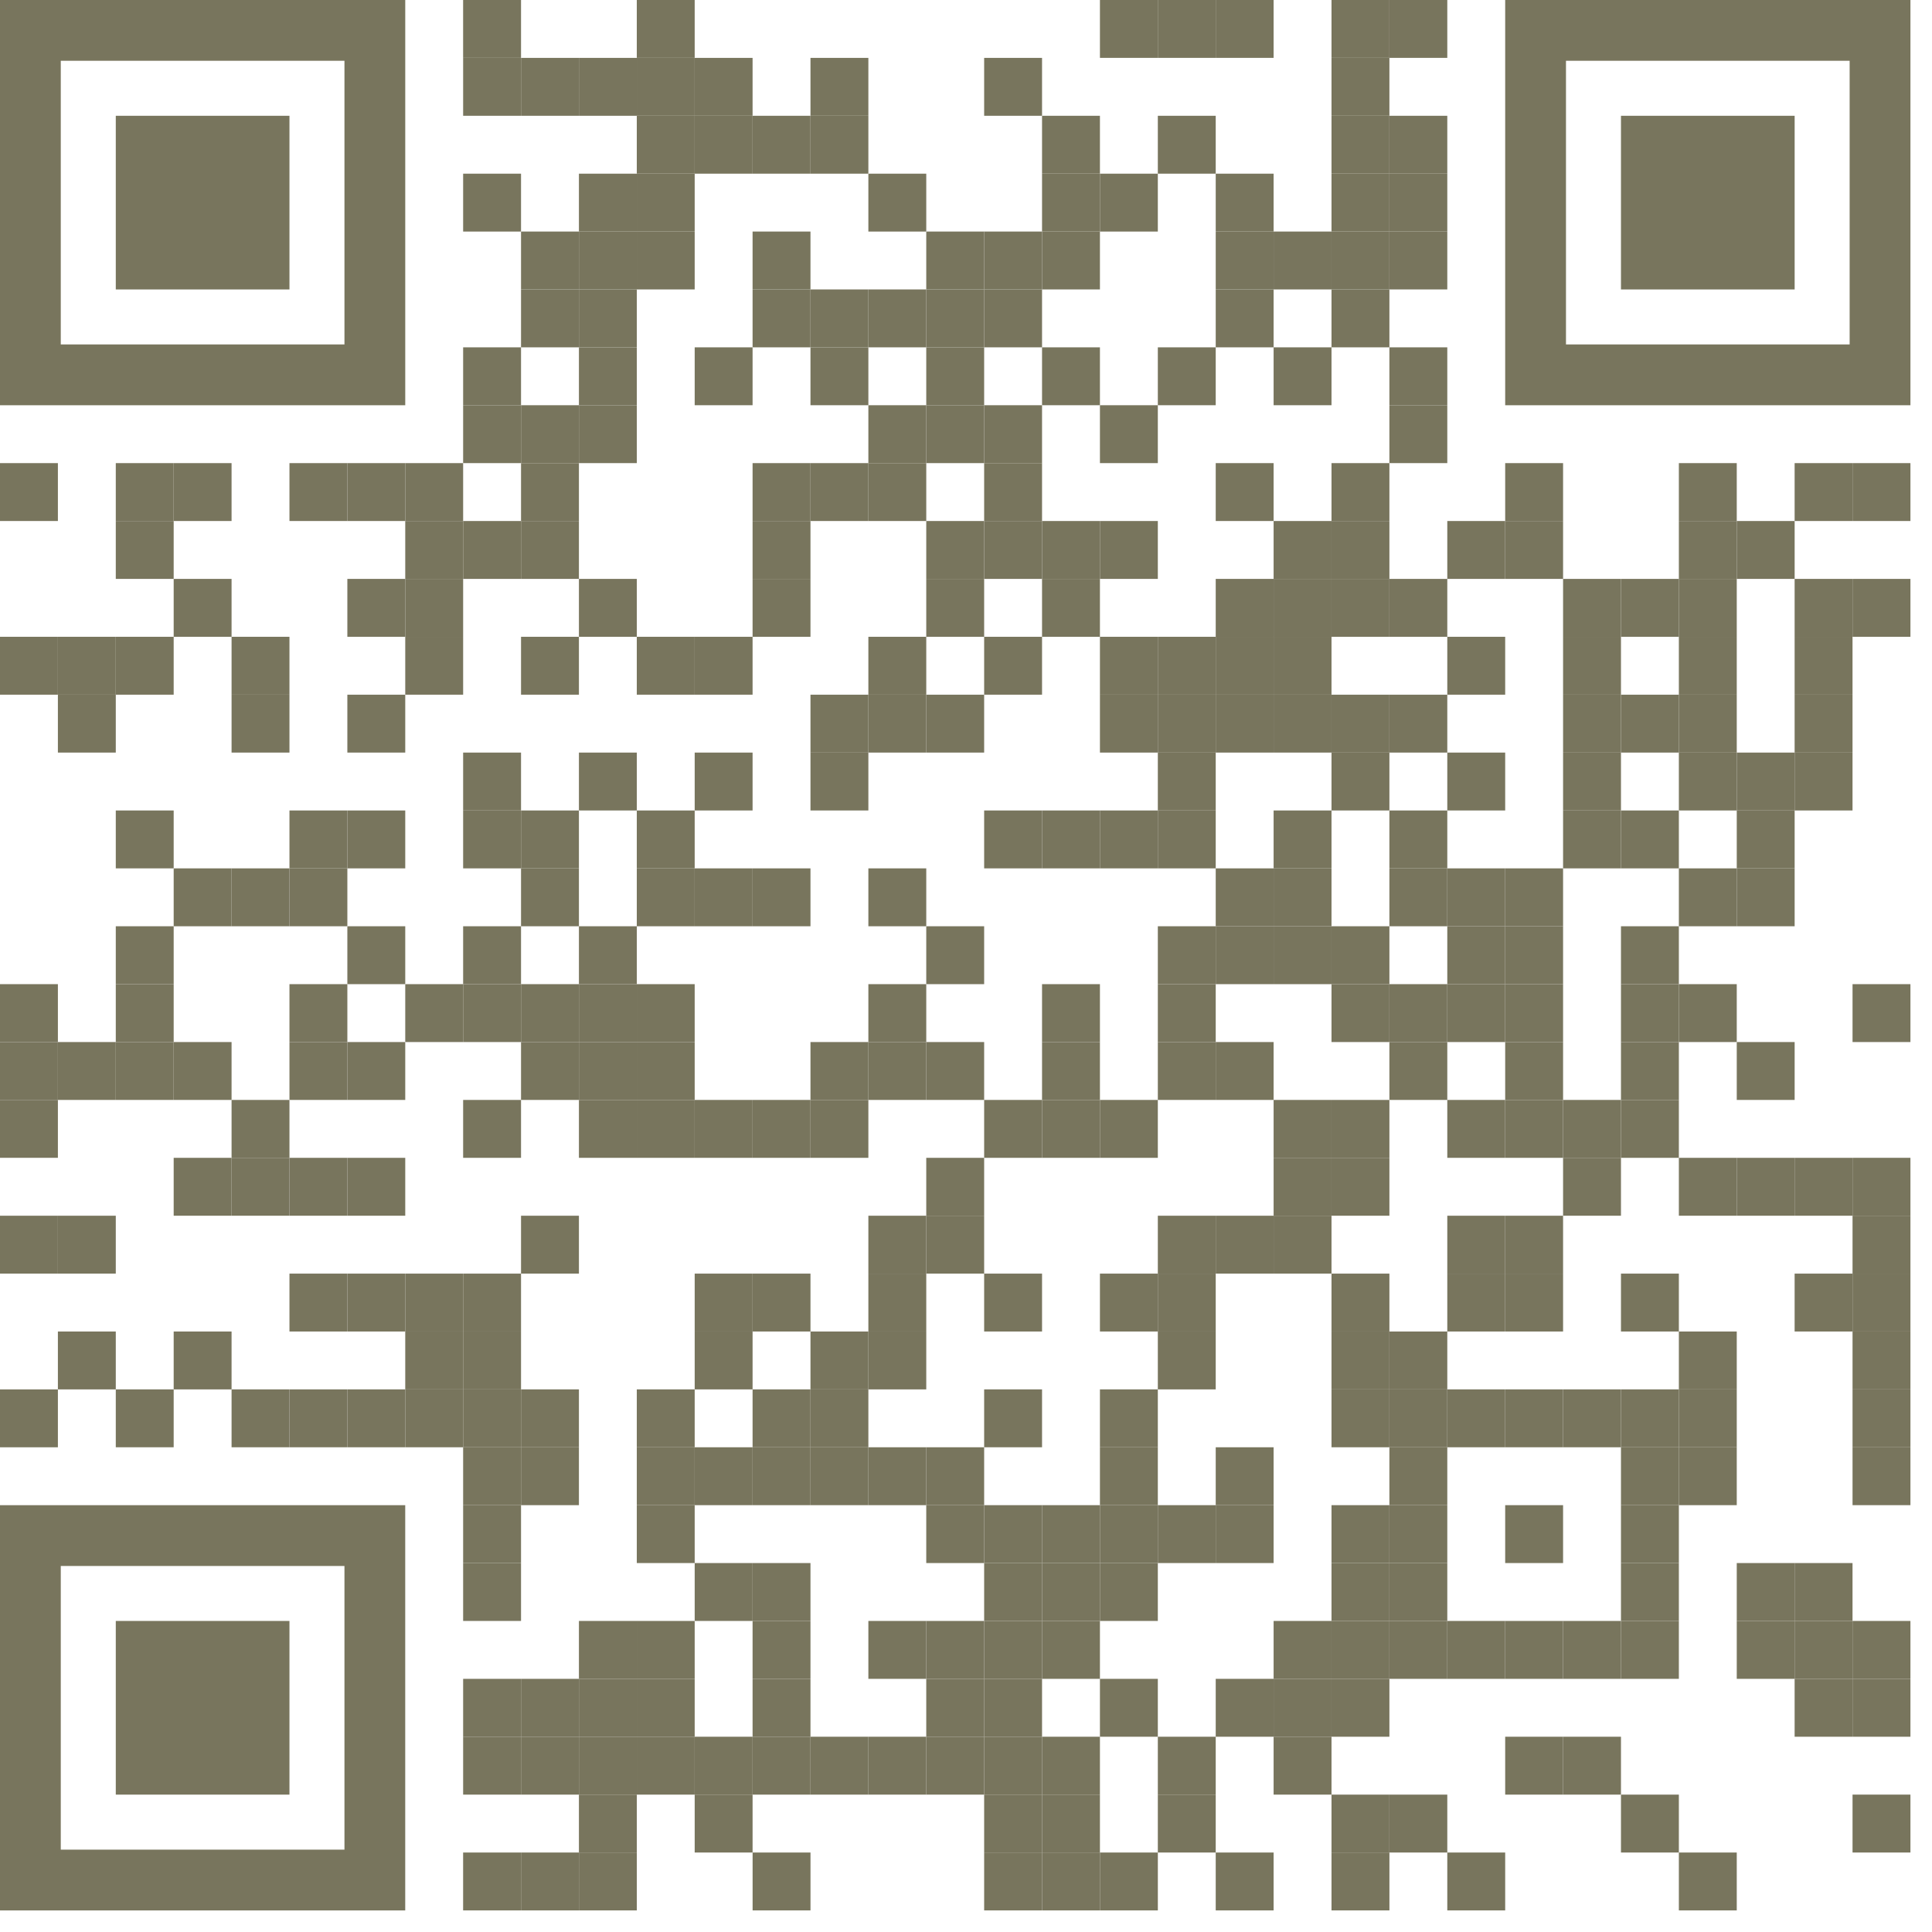 <?xml version="1.0" encoding="UTF-8"?>
<svg width="86px" height="86px" viewBox="0 0 86 86" version="1.1" xmlns="http://www.w3.org/2000/svg" xmlns:xlink="http://www.w3.org/1999/xlink">
    <title>Group 439</title>
    <defs>
        <filter id="filter-1">
            <feColorMatrix in="SourceGraphic" type="matrix" values="0 0 0 0 0 0 0 0 0 0 0 0 0 0 0 0 0 0 1 0"></feColorMatrix>
        </filter>
    </defs>
    <g id="Page-1" stroke="none" stroke-width="1" fill="none" fill-rule="evenodd">
        <g filter="url(#filter-1)" id="Group-439">
            <g>
                <polygon id="Fill-1" fill="#78755D" points="20.615 2.576 23.193 2.576 23.193 -0.001 20.615 -0.001"></polygon>
                <polygon id="Fill-2" fill="#78755D" points="28.346 2.576 30.923 2.576 30.923 -0.001 28.346 -0.001"></polygon>
                <polygon id="Fill-3" fill="#78755D" points="48.962 2.576 51.54 2.576 51.54 -0.001 48.962 -0.001"></polygon>
                <polygon id="Fill-4" fill="#78755D" points="51.539 2.576 54.116 2.576 54.116 -0.001 51.539 -0.001"></polygon>
                <polygon id="Fill-5" fill="#78755D" points="54.116 2.576 56.693 2.576 56.693 -0.001 54.116 -0.001"></polygon>
                <polygon id="Fill-6" fill="#78755D" points="59.27 2.576 61.848 2.576 61.848 -0.001 59.27 -0.001"></polygon>
                <polygon id="Fill-7" fill="#78755D" points="61.847 2.576 64.424 2.576 64.424 -0.001 61.847 -0.001"></polygon>
                <polygon id="Fill-8" fill="#78755D" points="20.616 5.154 23.193 5.154 23.193 2.577 20.616 2.577"></polygon>
                <polygon id="Fill-9" fill="#78755D" points="23.193 5.154 25.77 5.154 25.77 2.577 23.193 2.577"></polygon>
                <polygon id="Fill-10" fill="#78755D" points="25.77 5.154 28.347 5.154 28.347 2.577 25.77 2.577"></polygon>
                <polygon id="Fill-11" fill="#78755D" points="28.346 5.154 30.923 5.154 30.923 2.577 28.346 2.577"></polygon>
                <polygon id="Fill-12" fill="#78755D" points="30.923 5.154 33.5 5.154 33.5 2.577 30.923 2.577"></polygon>
                <polygon id="Fill-13" fill="#78755D" points="36.077 5.154 38.654 5.154 38.654 2.577 36.077 2.577"></polygon>
                <polygon id="Fill-14" fill="#78755D" points="43.808 5.154 46.385 5.154 46.385 2.577 43.808 2.577"></polygon>
                <polygon id="Fill-15" fill="#78755D" points="59.27 5.154 61.847 5.154 61.847 2.577 59.27 2.577"></polygon>
                <polygon id="Fill-16" fill="#78755D" points="28.346 7.731 30.923 7.731 30.923 5.154 28.346 5.154"></polygon>
                <polygon id="Fill-17" fill="#78755D" points="30.923 7.731 33.5 7.731 33.5 5.154 30.923 5.154"></polygon>
                <polygon id="Fill-18" fill="#78755D" points="33.5 7.731 36.077 7.731 36.077 5.154 33.5 5.154"></polygon>
                <polygon id="Fill-19" fill="#78755D" points="36.077 7.731 38.654 7.731 38.654 5.154 36.077 5.154"></polygon>
                <polygon id="Fill-20" fill="#78755D" points="46.385 7.731 48.962 7.731 48.962 5.154 46.385 5.154"></polygon>
                <polygon id="Fill-21" fill="#78755D" points="51.539 7.731 54.116 7.731 54.116 5.154 51.539 5.154"></polygon>
                <polygon id="Fill-22" fill="#78755D" points="59.27 7.731 61.847 7.731 61.847 5.154 59.27 5.154"></polygon>
                <polygon id="Fill-23" fill="#78755D" points="61.847 7.731 64.424 7.731 64.424 5.154 61.847 5.154"></polygon>
                <polygon id="Fill-24" fill="#78755D" points="20.616 10.308 23.193 10.308 23.193 7.731 20.616 7.731"></polygon>
                <polygon id="Fill-25" fill="#78755D" points="25.77 10.308 28.347 10.308 28.347 7.731 25.77 7.731"></polygon>
                <polygon id="Fill-26" fill="#78755D" points="28.346 10.308 30.923 10.308 30.923 7.731 28.346 7.731"></polygon>
                <polygon id="Fill-27" fill="#78755D" points="38.654 10.308 41.231 10.308 41.231 7.731 38.654 7.731"></polygon>
                <polygon id="Fill-28" fill="#78755D" points="46.385 10.308 48.962 10.308 48.962 7.731 46.385 7.731"></polygon>
                <polygon id="Fill-29" fill="#78755D" points="48.962 10.308 51.539 10.308 51.539 7.731 48.962 7.731"></polygon>
                <polygon id="Fill-30" fill="#78755D" points="54.116 10.308 56.693 10.308 56.693 7.731 54.116 7.731"></polygon>
                <polygon id="Fill-31" fill="#78755D" points="59.27 10.308 61.847 10.308 61.847 7.731 59.27 7.731"></polygon>
                <polygon id="Fill-32" fill="#78755D" points="61.847 10.308 64.424 10.308 64.424 7.731 61.847 7.731"></polygon>
                <polygon id="Fill-33" fill="#78755D" points="23.193 12.884 25.77 12.884 25.77 10.307 23.193 10.307"></polygon>
                <polygon id="Fill-34" fill="#78755D" points="25.77 12.884 28.347 12.884 28.347 10.307 25.77 10.307"></polygon>
                <polygon id="Fill-35" fill="#78755D" points="28.346 12.884 30.923 12.884 30.923 10.307 28.346 10.307"></polygon>
                <polygon id="Fill-36" fill="#78755D" points="33.5 12.884 36.077 12.884 36.077 10.307 33.5 10.307"></polygon>
                <polygon id="Fill-37" fill="#78755D" points="41.231 12.884 43.808 12.884 43.808 10.307 41.231 10.307"></polygon>
                <polygon id="Fill-38" fill="#78755D" points="43.808 12.884 46.385 12.884 46.385 10.307 43.808 10.307"></polygon>
                <polygon id="Fill-39" fill="#78755D" points="46.385 12.884 48.962 12.884 48.962 10.307 46.385 10.307"></polygon>
                <polygon id="Fill-40" fill="#78755D" points="54.116 12.884 56.693 12.884 56.693 10.307 54.116 10.307"></polygon>
                <polygon id="Fill-41" fill="#78755D" points="56.693 12.884 59.27 12.884 59.27 10.307 56.693 10.307"></polygon>
                <polygon id="Fill-42" fill="#78755D" points="59.27 12.884 61.847 12.884 61.847 10.307 59.27 10.307"></polygon>
                <polygon id="Fill-43" fill="#78755D" points="61.847 12.884 64.424 12.884 64.424 10.307 61.847 10.307"></polygon>
                <polygon id="Fill-44" fill="#78755D" points="23.193 15.461 25.77 15.461 25.77 12.884 23.193 12.884"></polygon>
                <polygon id="Fill-45" fill="#78755D" points="25.77 15.461 28.347 15.461 28.347 12.884 25.77 12.884"></polygon>
                <polygon id="Fill-46" fill="#78755D" points="33.5 15.461 36.077 15.461 36.077 12.884 33.5 12.884"></polygon>
                <polygon id="Fill-47" fill="#78755D" points="36.077 15.461 38.654 15.461 38.654 12.884 36.077 12.884"></polygon>
                <polygon id="Fill-48" fill="#78755D" points="38.654 15.461 41.231 15.461 41.231 12.884 38.654 12.884"></polygon>
                <polygon id="Fill-49" fill="#78755D" points="41.231 15.461 43.808 15.461 43.808 12.884 41.231 12.884"></polygon>
                <polygon id="Fill-50" fill="#78755D" points="43.808 15.461 46.385 15.461 46.385 12.884 43.808 12.884"></polygon>
                <polygon id="Fill-51" fill="#78755D" points="54.116 15.461 56.693 15.461 56.693 12.884 54.116 12.884"></polygon>
                <polygon id="Fill-52" fill="#78755D" points="59.27 15.461 61.847 15.461 61.847 12.884 59.27 12.884"></polygon>
                <polygon id="Fill-53" fill="#78755D" points="20.616 18.038 23.193 18.038 23.193 15.461 20.616 15.461"></polygon>
                <polygon id="Fill-54" fill="#78755D" points="25.77 18.038 28.347 18.038 28.347 15.461 25.77 15.461"></polygon>
                <polygon id="Fill-55" fill="#78755D" points="30.923 18.038 33.5 18.038 33.5 15.461 30.923 15.461"></polygon>
                <polygon id="Fill-56" fill="#78755D" points="36.077 18.038 38.654 18.038 38.654 15.461 36.077 15.461"></polygon>
                <polygon id="Fill-57" fill="#78755D" points="41.231 18.038 43.808 18.038 43.808 15.461 41.231 15.461"></polygon>
                <polygon id="Fill-58" fill="#78755D" points="46.385 18.038 48.962 18.038 48.962 15.461 46.385 15.461"></polygon>
                <polygon id="Fill-59" fill="#78755D" points="51.539 18.038 54.116 18.038 54.116 15.461 51.539 15.461"></polygon>
                <polygon id="Fill-60" fill="#78755D" points="56.693 18.038 59.27 18.038 59.27 15.461 56.693 15.461"></polygon>
                <polygon id="Fill-61" fill="#78755D" points="61.847 18.038 64.424 18.038 64.424 15.461 61.847 15.461"></polygon>
                <polygon id="Fill-62" fill="#78755D" points="20.616 20.615 23.193 20.615 23.193 18.038 20.616 18.038"></polygon>
                <polygon id="Fill-63" fill="#78755D" points="23.193 20.615 25.77 20.615 25.77 18.038 23.193 18.038"></polygon>
                <polygon id="Fill-64" fill="#78755D" points="25.77 20.615 28.347 20.615 28.347 18.038 25.77 18.038"></polygon>
                <polygon id="Fill-65" fill="#78755D" points="38.654 20.615 41.231 20.615 41.231 18.038 38.654 18.038"></polygon>
                <polygon id="Fill-66" fill="#78755D" points="41.231 20.615 43.808 20.615 43.808 18.038 41.231 18.038"></polygon>
                <polygon id="Fill-67" fill="#78755D" points="43.808 20.615 46.385 20.615 46.385 18.038 43.808 18.038"></polygon>
                <polygon id="Fill-68" fill="#78755D" points="48.962 20.615 51.539 20.615 51.539 18.038 48.962 18.038"></polygon>
                <polygon id="Fill-69" fill="#78755D" points="61.847 20.615 64.424 20.615 64.424 18.038 61.847 18.038"></polygon>
                <polygon id="Fill-70" fill="#78755D" points="0 23.192 2.577 23.192 2.577 20.615 0 20.615"></polygon>
                <polygon id="Fill-71" fill="#78755D" points="5.154 23.192 7.731 23.192 7.731 20.615 5.154 20.615"></polygon>
                <polygon id="Fill-72" fill="#78755D" points="7.731 23.192 10.308 23.192 10.308 20.615 7.731 20.615"></polygon>
                <polygon id="Fill-73" fill="#78755D" points="12.885 23.192 15.462 23.192 15.462 20.615 12.885 20.615"></polygon>
                <polygon id="Fill-74" fill="#78755D" points="15.462 23.192 18.039 23.192 18.039 20.615 15.462 20.615"></polygon>
                <polygon id="Fill-75" fill="#78755D" points="18.039 23.192 20.616 23.192 20.616 20.615 18.039 20.615"></polygon>
                <polygon id="Fill-76" fill="#78755D" points="23.193 23.192 25.77 23.192 25.77 20.615 23.193 20.615"></polygon>
                <polygon id="Fill-77" fill="#78755D" points="33.5 23.192 36.077 23.192 36.077 20.615 33.5 20.615"></polygon>
                <polygon id="Fill-78" fill="#78755D" points="36.077 23.192 38.654 23.192 38.654 20.615 36.077 20.615"></polygon>
                <polygon id="Fill-79" fill="#78755D" points="38.654 23.192 41.231 23.192 41.231 20.615 38.654 20.615"></polygon>
                <polygon id="Fill-80" fill="#78755D" points="43.808 23.192 46.385 23.192 46.385 20.615 43.808 20.615"></polygon>
                <polygon id="Fill-81" fill="#78755D" points="54.116 23.192 56.693 23.192 56.693 20.615 54.116 20.615"></polygon>
                <polygon id="Fill-82" fill="#78755D" points="59.27 23.192 61.847 23.192 61.847 20.615 59.27 20.615"></polygon>
                <polygon id="Fill-83" fill="#78755D" points="67.001 23.192 69.578 23.192 69.578 20.615 67.001 20.615"></polygon>
                <polygon id="Fill-84" fill="#78755D" points="74.732 23.192 77.309 23.192 77.309 20.615 74.732 20.615"></polygon>
                <polygon id="Fill-85" fill="#78755D" points="79.885 23.192 82.462 23.192 82.462 20.615 79.885 20.615"></polygon>
                <polygon id="Fill-86" fill="#78755D" points="82.463 23.192 85.04 23.192 85.04 20.615 82.463 20.615"></polygon>
                <polygon id="Fill-87" fill="#78755D" points="5.154 25.769 7.731 25.769 7.731 23.192 5.154 23.192"></polygon>
                <polygon id="Fill-88" fill="#78755D" points="18.039 25.769 20.616 25.769 20.616 23.192 18.039 23.192"></polygon>
                <polygon id="Fill-89" fill="#78755D" points="20.616 25.769 23.193 25.769 23.193 23.192 20.616 23.192"></polygon>
                <polygon id="Fill-90" fill="#78755D" points="23.193 25.769 25.77 25.769 25.77 23.192 23.193 23.192"></polygon>
                <polygon id="Fill-91" fill="#78755D" points="33.5 25.769 36.077 25.769 36.077 23.192 33.5 23.192"></polygon>
                <polygon id="Fill-92" fill="#78755D" points="41.231 25.769 43.808 25.769 43.808 23.192 41.231 23.192"></polygon>
                <polygon id="Fill-93" fill="#78755D" points="43.808 25.769 46.385 25.769 46.385 23.192 43.808 23.192"></polygon>
                <polygon id="Fill-94" fill="#78755D" points="46.385 25.769 48.962 25.769 48.962 23.192 46.385 23.192"></polygon>
                <polygon id="Fill-95" fill="#78755D" points="48.962 25.769 51.539 25.769 51.539 23.192 48.962 23.192"></polygon>
                <polygon id="Fill-96" fill="#78755D" points="56.693 25.769 59.27 25.769 59.27 23.192 56.693 23.192"></polygon>
                <polygon id="Fill-97" fill="#78755D" points="59.27 25.769 61.847 25.769 61.847 23.192 59.27 23.192"></polygon>
                <polygon id="Fill-98" fill="#78755D" points="64.424 25.769 67.001 25.769 67.001 23.192 64.424 23.192"></polygon>
                <polygon id="Fill-99" fill="#78755D" points="67.001 25.769 69.578 25.769 69.578 23.192 67.001 23.192"></polygon>
                <polygon id="Fill-100" fill="#78755D" points="74.732 25.769 77.309 25.769 77.309 23.192 74.732 23.192"></polygon>
                <polygon id="Fill-101" fill="#78755D" points="77.309 25.769 79.886 25.769 79.886 23.192 77.309 23.192"></polygon>
                <polygon id="Fill-102" fill="#78755D" points="7.731 28.346 10.308 28.346 10.308 25.769 7.731 25.769"></polygon>
                <polygon id="Fill-103" fill="#78755D" points="15.462 28.346 18.039 28.346 18.039 25.769 15.462 25.769"></polygon>
                <polygon id="Fill-104" fill="#78755D" points="18.039 28.346 20.616 28.346 20.616 25.769 18.039 25.769"></polygon>
                <polygon id="Fill-105" fill="#78755D" points="25.77 28.346 28.347 28.346 28.347 25.769 25.77 25.769"></polygon>
                <polygon id="Fill-106" fill="#78755D" points="33.5 28.346 36.077 28.346 36.077 25.769 33.5 25.769"></polygon>
                <polygon id="Fill-107" fill="#78755D" points="41.231 28.346 43.808 28.346 43.808 25.769 41.231 25.769"></polygon>
                <polygon id="Fill-108" fill="#78755D" points="46.385 28.346 48.962 28.346 48.962 25.769 46.385 25.769"></polygon>
                <polygon id="Fill-109" fill="#78755D" points="54.116 28.346 56.693 28.346 56.693 25.769 54.116 25.769"></polygon>
                <polygon id="Fill-110" fill="#78755D" points="56.693 28.346 59.27 28.346 59.27 25.769 56.693 25.769"></polygon>
                <polygon id="Fill-111" fill="#78755D" points="59.27 28.346 61.847 28.346 61.847 25.769 59.27 25.769"></polygon>
                <polygon id="Fill-112" fill="#78755D" points="61.847 28.346 64.424 28.346 64.424 25.769 61.847 25.769"></polygon>
                <polygon id="Fill-113" fill="#78755D" points="69.578 28.346 72.155 28.346 72.155 25.769 69.578 25.769"></polygon>
                <polygon id="Fill-114" fill="#78755D" points="72.155 28.346 74.732 28.346 74.732 25.769 72.155 25.769"></polygon>
                <polygon id="Fill-115" fill="#78755D" points="74.732 28.346 77.309 28.346 77.309 25.769 74.732 25.769"></polygon>
                <polygon id="Fill-116" fill="#78755D" points="79.885 28.346 82.462 28.346 82.462 25.769 79.885 25.769"></polygon>
                <polygon id="Fill-117" fill="#78755D" points="82.463 28.346 85.04 28.346 85.04 25.769 82.463 25.769"></polygon>
                <polygon id="Fill-118" fill="#78755D" points="0 30.923 2.577 30.923 2.577 28.346 0 28.346"></polygon>
                <polygon id="Fill-119" fill="#78755D" points="2.577 30.923 5.154 30.923 5.154 28.346 2.577 28.346"></polygon>
                <polygon id="Fill-120" fill="#78755D" points="5.154 30.923 7.731 30.923 7.731 28.346 5.154 28.346"></polygon>
                <polygon id="Fill-121" fill="#78755D" points="10.308 30.923 12.885 30.923 12.885 28.346 10.308 28.346"></polygon>
                <polygon id="Fill-122" fill="#78755D" points="18.039 30.923 20.616 30.923 20.616 28.346 18.039 28.346"></polygon>
                <polygon id="Fill-123" fill="#78755D" points="23.193 30.923 25.77 30.923 25.77 28.346 23.193 28.346"></polygon>
                <polygon id="Fill-124" fill="#78755D" points="28.346 30.923 30.923 30.923 30.923 28.346 28.346 28.346"></polygon>
                <polygon id="Fill-125" fill="#78755D" points="30.923 30.923 33.5 30.923 33.5 28.346 30.923 28.346"></polygon>
                <polygon id="Fill-126" fill="#78755D" points="38.654 30.923 41.231 30.923 41.231 28.346 38.654 28.346"></polygon>
                <polygon id="Fill-127" fill="#78755D" points="43.808 30.923 46.385 30.923 46.385 28.346 43.808 28.346"></polygon>
                <polygon id="Fill-128" fill="#78755D" points="48.962 30.923 51.539 30.923 51.539 28.346 48.962 28.346"></polygon>
                <polygon id="Fill-129" fill="#78755D" points="51.539 30.923 54.116 30.923 54.116 28.346 51.539 28.346"></polygon>
                <polygon id="Fill-130" fill="#78755D" points="54.116 30.923 56.693 30.923 56.693 28.346 54.116 28.346"></polygon>
                <polygon id="Fill-131" fill="#78755D" points="56.693 30.923 59.27 30.923 59.27 28.346 56.693 28.346"></polygon>
                <polygon id="Fill-132" fill="#78755D" points="64.424 30.923 67.001 30.923 67.001 28.346 64.424 28.346"></polygon>
                <polygon id="Fill-133" fill="#78755D" points="69.578 30.923 72.155 30.923 72.155 28.346 69.578 28.346"></polygon>
                <polygon id="Fill-134" fill="#78755D" points="74.732 30.923 77.309 30.923 77.309 28.346 74.732 28.346"></polygon>
                <polygon id="Fill-135" fill="#78755D" points="79.885 30.923 82.462 30.923 82.462 28.346 79.885 28.346"></polygon>
                <polygon id="Fill-136" fill="#78755D" points="2.577 33.5 5.154 33.5 5.154 30.923 2.577 30.923"></polygon>
                <polygon id="Fill-137" fill="#78755D" points="10.308 33.5 12.885 33.5 12.885 30.923 10.308 30.923"></polygon>
                <polygon id="Fill-138" fill="#78755D" points="15.462 33.5 18.039 33.5 18.039 30.923 15.462 30.923"></polygon>
                <polygon id="Fill-139" fill="#78755D" points="36.077 33.5 38.654 33.5 38.654 30.923 36.077 30.923"></polygon>
                <polygon id="Fill-140" fill="#78755D" points="38.654 33.5 41.231 33.5 41.231 30.923 38.654 30.923"></polygon>
                <polygon id="Fill-141" fill="#78755D" points="41.231 33.5 43.808 33.5 43.808 30.923 41.231 30.923"></polygon>
                <polygon id="Fill-142" fill="#78755D" points="48.962 33.5 51.539 33.5 51.539 30.923 48.962 30.923"></polygon>
                <polygon id="Fill-143" fill="#78755D" points="51.539 33.5 54.116 33.5 54.116 30.923 51.539 30.923"></polygon>
                <polygon id="Fill-144" fill="#78755D" points="54.116 33.5 56.693 33.5 56.693 30.923 54.116 30.923"></polygon>
                <polygon id="Fill-145" fill="#78755D" points="56.693 33.5 59.27 33.5 59.27 30.923 56.693 30.923"></polygon>
                <polygon id="Fill-146" fill="#78755D" points="59.27 33.5 61.847 33.5 61.847 30.923 59.27 30.923"></polygon>
                <polygon id="Fill-147" fill="#78755D" points="61.847 33.5 64.424 33.5 64.424 30.923 61.847 30.923"></polygon>
                <polygon id="Fill-148" fill="#78755D" points="69.578 33.5 72.155 33.5 72.155 30.923 69.578 30.923"></polygon>
                <polygon id="Fill-149" fill="#78755D" points="72.155 33.5 74.732 33.5 74.732 30.923 72.155 30.923"></polygon>
                <polygon id="Fill-150" fill="#78755D" points="74.732 33.5 77.309 33.5 77.309 30.923 74.732 30.923"></polygon>
                <polygon id="Fill-151" fill="#78755D" points="79.885 33.5 82.462 33.5 82.462 30.923 79.885 30.923"></polygon>
                <polygon id="Fill-152" fill="#78755D" points="20.616 36.077 23.193 36.077 23.193 33.5 20.616 33.5"></polygon>
                <polygon id="Fill-153" fill="#78755D" points="25.77 36.077 28.347 36.077 28.347 33.5 25.77 33.5"></polygon>
                <polygon id="Fill-154" fill="#78755D" points="30.923 36.077 33.5 36.077 33.5 33.5 30.923 33.5"></polygon>
                <polygon id="Fill-155" fill="#78755D" points="36.077 36.077 38.654 36.077 38.654 33.5 36.077 33.5"></polygon>
                <polygon id="Fill-156" fill="#78755D" points="51.539 36.077 54.116 36.077 54.116 33.5 51.539 33.5"></polygon>
                <polygon id="Fill-157" fill="#78755D" points="59.27 36.077 61.847 36.077 61.847 33.5 59.27 33.5"></polygon>
                <polygon id="Fill-158" fill="#78755D" points="64.424 36.077 67.001 36.077 67.001 33.5 64.424 33.5"></polygon>
                <polygon id="Fill-159" fill="#78755D" points="69.578 36.077 72.155 36.077 72.155 33.5 69.578 33.5"></polygon>
                <polygon id="Fill-160" fill="#78755D" points="74.732 36.077 77.309 36.077 77.309 33.5 74.732 33.5"></polygon>
                <polygon id="Fill-161" fill="#78755D" points="77.309 36.077 79.886 36.077 79.886 33.5 77.309 33.5"></polygon>
                <polygon id="Fill-162" fill="#78755D" points="79.885 36.077 82.462 36.077 82.462 33.5 79.885 33.5"></polygon>
                <polygon id="Fill-163" fill="#78755D" points="5.154 38.654 7.731 38.654 7.731 36.077 5.154 36.077"></polygon>
                <polygon id="Fill-164" fill="#78755D" points="12.885 38.654 15.462 38.654 15.462 36.077 12.885 36.077"></polygon>
                <polygon id="Fill-165" fill="#78755D" points="15.462 38.654 18.039 38.654 18.039 36.077 15.462 36.077"></polygon>
                <polygon id="Fill-166" fill="#78755D" points="20.616 38.654 23.193 38.654 23.193 36.077 20.616 36.077"></polygon>
                <polygon id="Fill-167" fill="#78755D" points="23.193 38.654 25.77 38.654 25.77 36.077 23.193 36.077"></polygon>
                <polygon id="Fill-168" fill="#78755D" points="28.346 38.654 30.923 38.654 30.923 36.077 28.346 36.077"></polygon>
                <polygon id="Fill-169" fill="#78755D" points="43.808 38.654 46.385 38.654 46.385 36.077 43.808 36.077"></polygon>
                <polygon id="Fill-170" fill="#78755D" points="46.385 38.654 48.962 38.654 48.962 36.077 46.385 36.077"></polygon>
                <polygon id="Fill-171" fill="#78755D" points="48.962 38.654 51.539 38.654 51.539 36.077 48.962 36.077"></polygon>
                <polygon id="Fill-172" fill="#78755D" points="51.539 38.654 54.116 38.654 54.116 36.077 51.539 36.077"></polygon>
                <polygon id="Fill-173" fill="#78755D" points="56.693 38.654 59.27 38.654 59.27 36.077 56.693 36.077"></polygon>
                <polygon id="Fill-174" fill="#78755D" points="61.847 38.654 64.424 38.654 64.424 36.077 61.847 36.077"></polygon>
                <polygon id="Fill-175" fill="#78755D" points="69.578 38.654 72.155 38.654 72.155 36.077 69.578 36.077"></polygon>
                <polygon id="Fill-176" fill="#78755D" points="72.155 38.654 74.732 38.654 74.732 36.077 72.155 36.077"></polygon>
                <polygon id="Fill-177" fill="#78755D" points="77.309 38.654 79.886 38.654 79.886 36.077 77.309 36.077"></polygon>
                <polygon id="Fill-178" fill="#78755D" points="7.731 41.231 10.308 41.231 10.308 38.654 7.731 38.654"></polygon>
                <polygon id="Fill-179" fill="#78755D" points="10.308 41.231 12.885 41.231 12.885 38.654 10.308 38.654"></polygon>
                <polygon id="Fill-180" fill="#78755D" points="12.885 41.231 15.462 41.231 15.462 38.654 12.885 38.654"></polygon>
                <polygon id="Fill-181" fill="#78755D" points="23.193 41.231 25.77 41.231 25.77 38.654 23.193 38.654"></polygon>
                <polygon id="Fill-182" fill="#78755D" points="28.346 41.231 30.923 41.231 30.923 38.654 28.346 38.654"></polygon>
                <polygon id="Fill-183" fill="#78755D" points="30.923 41.231 33.5 41.231 33.5 38.654 30.923 38.654"></polygon>
                <polygon id="Fill-184" fill="#78755D" points="33.5 41.231 36.077 41.231 36.077 38.654 33.5 38.654"></polygon>
                <polygon id="Fill-185" fill="#78755D" points="38.654 41.231 41.231 41.231 41.231 38.654 38.654 38.654"></polygon>
                <polygon id="Fill-186" fill="#78755D" points="54.116 41.231 56.693 41.231 56.693 38.654 54.116 38.654"></polygon>
                <polygon id="Fill-187" fill="#78755D" points="56.693 41.231 59.27 41.231 59.27 38.654 56.693 38.654"></polygon>
                <polygon id="Fill-188" fill="#78755D" points="61.847 41.231 64.424 41.231 64.424 38.654 61.847 38.654"></polygon>
                <polygon id="Fill-189" fill="#78755D" points="64.424 41.231 67.001 41.231 67.001 38.654 64.424 38.654"></polygon>
                <polygon id="Fill-190" fill="#78755D" points="67.001 41.231 69.578 41.231 69.578 38.654 67.001 38.654"></polygon>
                <polygon id="Fill-191" fill="#78755D" points="74.732 41.231 77.309 41.231 77.309 38.654 74.732 38.654"></polygon>
                <polygon id="Fill-192" fill="#78755D" points="77.309 41.231 79.886 41.231 79.886 38.654 77.309 38.654"></polygon>
                <polygon id="Fill-193" fill="#78755D" points="5.154 43.808 7.731 43.808 7.731 41.231 5.154 41.231"></polygon>
                <polygon id="Fill-194" fill="#78755D" points="15.462 43.808 18.039 43.808 18.039 41.231 15.462 41.231"></polygon>
                <polygon id="Fill-195" fill="#78755D" points="20.616 43.808 23.193 43.808 23.193 41.231 20.616 41.231"></polygon>
                <polygon id="Fill-196" fill="#78755D" points="25.77 43.808 28.347 43.808 28.347 41.231 25.77 41.231"></polygon>
                <polygon id="Fill-197" fill="#78755D" points="41.231 43.808 43.808 43.808 43.808 41.231 41.231 41.231"></polygon>
                <polygon id="Fill-198" fill="#78755D" points="51.539 43.808 54.116 43.808 54.116 41.231 51.539 41.231"></polygon>
                <polygon id="Fill-199" fill="#78755D" points="54.116 43.808 56.693 43.808 56.693 41.231 54.116 41.231"></polygon>
                <polygon id="Fill-200" fill="#78755D" points="56.693 43.808 59.27 43.808 59.27 41.231 56.693 41.231"></polygon>
                <polygon id="Fill-201" fill="#78755D" points="59.27 43.808 61.847 43.808 61.847 41.231 59.27 41.231"></polygon>
                <polygon id="Fill-202" fill="#78755D" points="64.424 43.808 67.001 43.808 67.001 41.231 64.424 41.231"></polygon>
                <polygon id="Fill-203" fill="#78755D" points="67.001 43.808 69.578 43.808 69.578 41.231 67.001 41.231"></polygon>
                <polygon id="Fill-204" fill="#78755D" points="72.155 43.808 74.732 43.808 74.732 41.231 72.155 41.231"></polygon>
                <polygon id="Fill-205" fill="#78755D" points="0 46.385 2.577 46.385 2.577 43.808 0 43.808"></polygon>
                <polygon id="Fill-206" fill="#78755D" points="5.154 46.385 7.731 46.385 7.731 43.808 5.154 43.808"></polygon>
                <polygon id="Fill-207" fill="#78755D" points="12.885 46.385 15.462 46.385 15.462 43.808 12.885 43.808"></polygon>
                <polygon id="Fill-208" fill="#78755D" points="18.039 46.385 20.616 46.385 20.616 43.808 18.039 43.808"></polygon>
                <polygon id="Fill-209" fill="#78755D" points="20.616 46.385 23.193 46.385 23.193 43.808 20.616 43.808"></polygon>
                <polygon id="Fill-210" fill="#78755D" points="23.193 46.385 25.77 46.385 25.77 43.808 23.193 43.808"></polygon>
                <polygon id="Fill-211" fill="#78755D" points="25.77 46.385 28.347 46.385 28.347 43.808 25.77 43.808"></polygon>
                <polygon id="Fill-212" fill="#78755D" points="28.346 46.385 30.923 46.385 30.923 43.808 28.346 43.808"></polygon>
                <polygon id="Fill-213" fill="#78755D" points="38.654 46.385 41.231 46.385 41.231 43.808 38.654 43.808"></polygon>
                <polygon id="Fill-214" fill="#78755D" points="46.385 46.385 48.962 46.385 48.962 43.808 46.385 43.808"></polygon>
                <polygon id="Fill-215" fill="#78755D" points="51.539 46.385 54.116 46.385 54.116 43.808 51.539 43.808"></polygon>
                <polygon id="Fill-216" fill="#78755D" points="59.27 46.385 61.847 46.385 61.847 43.808 59.27 43.808"></polygon>
                <polygon id="Fill-217" fill="#78755D" points="61.847 46.385 64.424 46.385 64.424 43.808 61.847 43.808"></polygon>
                <polygon id="Fill-218" fill="#78755D" points="64.424 46.385 67.001 46.385 67.001 43.808 64.424 43.808"></polygon>
                <polygon id="Fill-219" fill="#78755D" points="67.001 46.385 69.578 46.385 69.578 43.808 67.001 43.808"></polygon>
                <polygon id="Fill-220" fill="#78755D" points="72.155 46.385 74.732 46.385 74.732 43.808 72.155 43.808"></polygon>
                <polygon id="Fill-221" fill="#78755D" points="74.732 46.385 77.309 46.385 77.309 43.808 74.732 43.808"></polygon>
                <polygon id="Fill-222" fill="#78755D" points="82.463 46.385 85.04 46.385 85.04 43.808 82.463 43.808"></polygon>
                <polygon id="Fill-223" fill="#78755D" points="0 48.962 2.577 48.962 2.577 46.385 0 46.385"></polygon>
                <polygon id="Fill-224" fill="#78755D" points="2.577 48.962 5.154 48.962 5.154 46.385 2.577 46.385"></polygon>
                <polygon id="Fill-225" fill="#78755D" points="5.154 48.962 7.731 48.962 7.731 46.385 5.154 46.385"></polygon>
                <polygon id="Fill-226" fill="#78755D" points="7.731 48.962 10.308 48.962 10.308 46.385 7.731 46.385"></polygon>
                <polygon id="Fill-227" fill="#78755D" points="12.885 48.962 15.462 48.962 15.462 46.385 12.885 46.385"></polygon>
                <polygon id="Fill-228" fill="#78755D" points="15.462 48.962 18.039 48.962 18.039 46.385 15.462 46.385"></polygon>
                <polygon id="Fill-229" fill="#78755D" points="23.193 48.962 25.77 48.962 25.77 46.385 23.193 46.385"></polygon>
                <polygon id="Fill-230" fill="#78755D" points="25.77 48.962 28.347 48.962 28.347 46.385 25.77 46.385"></polygon>
                <polygon id="Fill-231" fill="#78755D" points="28.346 48.962 30.923 48.962 30.923 46.385 28.346 46.385"></polygon>
                <polygon id="Fill-232" fill="#78755D" points="36.077 48.962 38.654 48.962 38.654 46.385 36.077 46.385"></polygon>
                <polygon id="Fill-233" fill="#78755D" points="38.654 48.962 41.231 48.962 41.231 46.385 38.654 46.385"></polygon>
                <polygon id="Fill-234" fill="#78755D" points="41.231 48.962 43.808 48.962 43.808 46.385 41.231 46.385"></polygon>
                <polygon id="Fill-235" fill="#78755D" points="46.385 48.962 48.962 48.962 48.962 46.385 46.385 46.385"></polygon>
                <polygon id="Fill-236" fill="#78755D" points="51.539 48.962 54.116 48.962 54.116 46.385 51.539 46.385"></polygon>
                <polygon id="Fill-237" fill="#78755D" points="54.116 48.962 56.693 48.962 56.693 46.385 54.116 46.385"></polygon>
                <polygon id="Fill-238" fill="#78755D" points="61.847 48.962 64.424 48.962 64.424 46.385 61.847 46.385"></polygon>
                <polygon id="Fill-239" fill="#78755D" points="67.001 48.962 69.578 48.962 69.578 46.385 67.001 46.385"></polygon>
                <polygon id="Fill-240" fill="#78755D" points="72.155 48.962 74.732 48.962 74.732 46.385 72.155 46.385"></polygon>
                <polygon id="Fill-241" fill="#78755D" points="77.309 48.962 79.886 48.962 79.886 46.385 77.309 46.385"></polygon>
                <polygon id="Fill-242" fill="#78755D" points="0 51.538 2.577 51.538 2.577 48.961 0 48.961"></polygon>
                <polygon id="Fill-243" fill="#78755D" points="10.308 51.539 12.885 51.539 12.885 48.962 10.308 48.962"></polygon>
                <polygon id="Fill-244" fill="#78755D" points="20.616 51.539 23.193 51.539 23.193 48.962 20.616 48.962"></polygon>
                <polygon id="Fill-245" fill="#78755D" points="25.77 51.539 28.347 51.539 28.347 48.962 25.77 48.962"></polygon>
                <polygon id="Fill-246" fill="#78755D" points="28.346 51.539 30.923 51.539 30.923 48.962 28.346 48.962"></polygon>
                <polygon id="Fill-247" fill="#78755D" points="30.923 51.539 33.5 51.539 33.5 48.962 30.923 48.962"></polygon>
                <polygon id="Fill-248" fill="#78755D" points="33.5 51.539 36.077 51.539 36.077 48.962 33.5 48.962"></polygon>
                <polygon id="Fill-249" fill="#78755D" points="36.077 51.539 38.654 51.539 38.654 48.962 36.077 48.962"></polygon>
                <polygon id="Fill-250" fill="#78755D" points="43.808 51.539 46.385 51.539 46.385 48.962 43.808 48.962"></polygon>
                <polygon id="Fill-251" fill="#78755D" points="46.385 51.539 48.962 51.539 48.962 48.962 46.385 48.962"></polygon>
                <polygon id="Fill-252" fill="#78755D" points="48.962 51.539 51.539 51.539 51.539 48.962 48.962 48.962"></polygon>
                <polygon id="Fill-253" fill="#78755D" points="56.693 51.539 59.27 51.539 59.27 48.962 56.693 48.962"></polygon>
                <polygon id="Fill-254" fill="#78755D" points="59.27 51.539 61.847 51.539 61.847 48.962 59.27 48.962"></polygon>
                <polygon id="Fill-255" fill="#78755D" points="64.424 51.539 67.001 51.539 67.001 48.962 64.424 48.962"></polygon>
                <polygon id="Fill-256" fill="#78755D" points="67.001 51.539 69.578 51.539 69.578 48.962 67.001 48.962"></polygon>
                <polygon id="Fill-257" fill="#78755D" points="69.578 51.539 72.155 51.539 72.155 48.962 69.578 48.962"></polygon>
                <polygon id="Fill-258" fill="#78755D" points="72.155 51.539 74.732 51.539 74.732 48.962 72.155 48.962"></polygon>
                <polygon id="Fill-259" fill="#78755D" points="7.731 54.116 10.308 54.116 10.308 51.539 7.731 51.539"></polygon>
                <polygon id="Fill-260" fill="#78755D" points="10.308 54.116 12.885 54.116 12.885 51.539 10.308 51.539"></polygon>
                <polygon id="Fill-261" fill="#78755D" points="12.885 54.116 15.462 54.116 15.462 51.539 12.885 51.539"></polygon>
                <polygon id="Fill-262" fill="#78755D" points="15.462 54.116 18.039 54.116 18.039 51.539 15.462 51.539"></polygon>
                <polygon id="Fill-263" fill="#78755D" points="41.231 54.116 43.808 54.116 43.808 51.539 41.231 51.539"></polygon>
                <polygon id="Fill-264" fill="#78755D" points="56.693 54.116 59.27 54.116 59.27 51.539 56.693 51.539"></polygon>
                <polygon id="Fill-265" fill="#78755D" points="59.27 54.116 61.847 54.116 61.847 51.539 59.27 51.539"></polygon>
                <polygon id="Fill-266" fill="#78755D" points="69.578 54.116 72.155 54.116 72.155 51.539 69.578 51.539"></polygon>
                <polygon id="Fill-267" fill="#78755D" points="74.732 54.116 77.309 54.116 77.309 51.539 74.732 51.539"></polygon>
                <polygon id="Fill-268" fill="#78755D" points="77.309 54.116 79.886 54.116 79.886 51.539 77.309 51.539"></polygon>
                <polygon id="Fill-269" fill="#78755D" points="79.885 54.116 82.462 54.116 82.462 51.539 79.885 51.539"></polygon>
                <polygon id="Fill-270" fill="#78755D" points="82.463 54.116 85.04 54.116 85.04 51.538 82.463 51.538"></polygon>
                <polygon id="Fill-271" fill="#78755D" points="0 56.693 2.577 56.693 2.577 54.116 0 54.116"></polygon>
                <polygon id="Fill-272" fill="#78755D" points="2.577 56.693 5.154 56.693 5.154 54.116 2.577 54.116"></polygon>
                <polygon id="Fill-273" fill="#78755D" points="23.193 56.693 25.77 56.693 25.77 54.116 23.193 54.116"></polygon>
                <polygon id="Fill-274" fill="#78755D" points="38.654 56.693 41.231 56.693 41.231 54.116 38.654 54.116"></polygon>
                <polygon id="Fill-275" fill="#78755D" points="41.231 56.693 43.808 56.693 43.808 54.116 41.231 54.116"></polygon>
                <polygon id="Fill-276" fill="#78755D" points="51.539 56.693 54.116 56.693 54.116 54.116 51.539 54.116"></polygon>
                <polygon id="Fill-277" fill="#78755D" points="54.116 56.693 56.693 56.693 56.693 54.116 54.116 54.116"></polygon>
                <polygon id="Fill-278" fill="#78755D" points="56.693 56.693 59.27 56.693 59.27 54.116 56.693 54.116"></polygon>
                <polygon id="Fill-279" fill="#78755D" points="64.424 56.693 67.001 56.693 67.001 54.116 64.424 54.116"></polygon>
                <polygon id="Fill-280" fill="#78755D" points="67.001 56.693 69.578 56.693 69.578 54.116 67.001 54.116"></polygon>
                <polygon id="Fill-281" fill="#78755D" points="82.463 56.693 85.04 56.693 85.04 54.116 82.463 54.116"></polygon>
                <polygon id="Fill-282" fill="#78755D" points="12.885 59.27 15.462 59.27 15.462 56.693 12.885 56.693"></polygon>
                <polygon id="Fill-283" fill="#78755D" points="15.462 59.27 18.039 59.27 18.039 56.693 15.462 56.693"></polygon>
                <polygon id="Fill-284" fill="#78755D" points="18.039 59.27 20.616 59.27 20.616 56.693 18.039 56.693"></polygon>
                <polygon id="Fill-285" fill="#78755D" points="20.616 59.27 23.193 59.27 23.193 56.693 20.616 56.693"></polygon>
                <polygon id="Fill-286" fill="#78755D" points="30.923 59.27 33.5 59.27 33.5 56.693 30.923 56.693"></polygon>
                <polygon id="Fill-287" fill="#78755D" points="33.5 59.27 36.077 59.27 36.077 56.693 33.5 56.693"></polygon>
                <polygon id="Fill-288" fill="#78755D" points="38.654 59.27 41.231 59.27 41.231 56.693 38.654 56.693"></polygon>
                <polygon id="Fill-289" fill="#78755D" points="43.808 59.27 46.385 59.27 46.385 56.693 43.808 56.693"></polygon>
                <polygon id="Fill-290" fill="#78755D" points="48.962 59.27 51.539 59.27 51.539 56.693 48.962 56.693"></polygon>
                <polygon id="Fill-291" fill="#78755D" points="51.539 59.27 54.116 59.27 54.116 56.693 51.539 56.693"></polygon>
                <polygon id="Fill-292" fill="#78755D" points="59.27 59.27 61.847 59.27 61.847 56.693 59.27 56.693"></polygon>
                <polygon id="Fill-293" fill="#78755D" points="64.424 59.27 67.001 59.27 67.001 56.693 64.424 56.693"></polygon>
                <polygon id="Fill-294" fill="#78755D" points="67.001 59.27 69.578 59.27 69.578 56.693 67.001 56.693"></polygon>
                <polygon id="Fill-295" fill="#78755D" points="72.155 59.27 74.732 59.27 74.732 56.693 72.155 56.693"></polygon>
                <polygon id="Fill-296" fill="#78755D" points="79.885 59.27 82.462 59.27 82.462 56.693 79.885 56.693"></polygon>
                <polygon id="Fill-297" fill="#78755D" points="82.463 59.269 85.04 59.269 85.04 56.692 82.463 56.692"></polygon>
                <polygon id="Fill-298" fill="#78755D" points="2.577 61.847 5.154 61.847 5.154 59.27 2.577 59.27"></polygon>
                <polygon id="Fill-299" fill="#78755D" points="7.731 61.847 10.308 61.847 10.308 59.27 7.731 59.27"></polygon>
                <polygon id="Fill-300" fill="#78755D" points="18.039 61.847 20.616 61.847 20.616 59.27 18.039 59.27"></polygon>
                <polygon id="Fill-301" fill="#78755D" points="20.616 61.847 23.193 61.847 23.193 59.27 20.616 59.27"></polygon>
                <polygon id="Fill-302" fill="#78755D" points="30.923 61.847 33.5 61.847 33.5 59.27 30.923 59.27"></polygon>
                <polygon id="Fill-303" fill="#78755D" points="36.077 61.847 38.654 61.847 38.654 59.27 36.077 59.27"></polygon>
                <polygon id="Fill-304" fill="#78755D" points="38.654 61.847 41.231 61.847 41.231 59.27 38.654 59.27"></polygon>
                <polygon id="Fill-305" fill="#78755D" points="51.539 61.847 54.116 61.847 54.116 59.27 51.539 59.27"></polygon>
                <polygon id="Fill-306" fill="#78755D" points="59.27 61.847 61.847 61.847 61.847 59.27 59.27 59.27"></polygon>
                <polygon id="Fill-307" fill="#78755D" points="61.847 61.847 64.424 61.847 64.424 59.27 61.847 59.27"></polygon>
                <polygon id="Fill-308" fill="#78755D" points="74.732 61.847 77.309 61.847 77.309 59.27 74.732 59.27"></polygon>
                <polygon id="Fill-309" fill="#78755D" points="82.463 61.847 85.04 61.847 85.04 59.269 82.463 59.269"></polygon>
                <polygon id="Fill-310" fill="#78755D" points="0 64.424 2.577 64.424 2.577 61.847 0 61.847"></polygon>
                <polygon id="Fill-311" fill="#78755D" points="5.154 64.423 7.731 64.423 7.731 61.846 5.154 61.846"></polygon>
                <polygon id="Fill-312" fill="#78755D" points="10.308 64.423 12.885 64.423 12.885 61.846 10.308 61.846"></polygon>
                <polygon id="Fill-313" fill="#78755D" points="12.885 64.423 15.462 64.423 15.462 61.846 12.885 61.846"></polygon>
                <polygon id="Fill-314" fill="#78755D" points="15.462 64.423 18.039 64.423 18.039 61.846 15.462 61.846"></polygon>
                <polygon id="Fill-315" fill="#78755D" points="18.039 64.423 20.616 64.423 20.616 61.846 18.039 61.846"></polygon>
                <polygon id="Fill-316" fill="#78755D" points="20.616 64.423 23.193 64.423 23.193 61.846 20.616 61.846"></polygon>
                <polygon id="Fill-317" fill="#78755D" points="23.193 64.423 25.77 64.423 25.77 61.846 23.193 61.846"></polygon>
                <polygon id="Fill-318" fill="#78755D" points="28.346 64.423 30.923 64.423 30.923 61.846 28.346 61.846"></polygon>
                <polygon id="Fill-319" fill="#78755D" points="33.5 64.423 36.077 64.423 36.077 61.846 33.5 61.846"></polygon>
                <polygon id="Fill-320" fill="#78755D" points="36.077 64.423 38.654 64.423 38.654 61.846 36.077 61.846"></polygon>
                <polygon id="Fill-321" fill="#78755D" points="43.808 64.423 46.385 64.423 46.385 61.846 43.808 61.846"></polygon>
                <polygon id="Fill-322" fill="#78755D" points="48.962 64.423 51.539 64.423 51.539 61.846 48.962 61.846"></polygon>
                <polygon id="Fill-323" fill="#78755D" points="59.27 64.423 61.847 64.423 61.847 61.846 59.27 61.846"></polygon>
                <polygon id="Fill-324" fill="#78755D" points="61.847 64.423 64.424 64.423 64.424 61.846 61.847 61.846"></polygon>
                <polygon id="Fill-325" fill="#78755D" points="64.424 64.423 67.001 64.423 67.001 61.846 64.424 61.846"></polygon>
                <polygon id="Fill-326" fill="#78755D" points="67.001 64.423 69.578 64.423 69.578 61.846 67.001 61.846"></polygon>
                <polygon id="Fill-327" fill="#78755D" points="69.578 64.423 72.155 64.423 72.155 61.846 69.578 61.846"></polygon>
                <polygon id="Fill-328" fill="#78755D" points="72.155 64.423 74.732 64.423 74.732 61.846 72.155 61.846"></polygon>
                <polygon id="Fill-329" fill="#78755D" points="74.732 64.423 77.309 64.423 77.309 61.846 74.732 61.846"></polygon>
                <polygon id="Fill-330" fill="#78755D" points="82.463 64.424 85.04 64.424 85.04 61.847 82.463 61.847"></polygon>
                <polygon id="Fill-331" fill="#78755D" points="20.616 67 23.193 67 23.193 64.423 20.616 64.423"></polygon>
                <polygon id="Fill-332" fill="#78755D" points="23.193 67 25.77 67 25.77 64.423 23.193 64.423"></polygon>
                <polygon id="Fill-333" fill="#78755D" points="28.346 67 30.923 67 30.923 64.423 28.346 64.423"></polygon>
                <polygon id="Fill-334" fill="#78755D" points="30.923 67 33.5 67 33.5 64.423 30.923 64.423"></polygon>
                <polygon id="Fill-335" fill="#78755D" points="33.5 67 36.077 67 36.077 64.423 33.5 64.423"></polygon>
                <polygon id="Fill-336" fill="#78755D" points="36.077 67 38.654 67 38.654 64.423 36.077 64.423"></polygon>
                <polygon id="Fill-337" fill="#78755D" points="38.654 67 41.231 67 41.231 64.423 38.654 64.423"></polygon>
                <polygon id="Fill-338" fill="#78755D" points="41.231 67 43.808 67 43.808 64.423 41.231 64.423"></polygon>
                <polygon id="Fill-339" fill="#78755D" points="48.962 67 51.539 67 51.539 64.423 48.962 64.423"></polygon>
                <polygon id="Fill-340" fill="#78755D" points="54.116 67 56.693 67 56.693 64.423 54.116 64.423"></polygon>
                <polygon id="Fill-341" fill="#78755D" points="61.847 67 64.424 67 64.424 64.423 61.847 64.423"></polygon>
                <polygon id="Fill-342" fill="#78755D" points="72.155 67 74.732 67 74.732 64.423 72.155 64.423"></polygon>
                <polygon id="Fill-343" fill="#78755D" points="74.732 67 77.309 67 77.309 64.423 74.732 64.423"></polygon>
                <polygon id="Fill-344" fill="#78755D" points="82.463 67 85.04 67 85.04 64.423 82.463 64.423"></polygon>
                <polygon id="Fill-345" fill="#78755D" points="20.616 69.577 23.193 69.577 23.193 67 20.616 67"></polygon>
                <polygon id="Fill-346" fill="#78755D" points="28.346 69.577 30.923 69.577 30.923 67 28.346 67"></polygon>
                <polygon id="Fill-347" fill="#78755D" points="41.231 69.577 43.808 69.577 43.808 67 41.231 67"></polygon>
                <polygon id="Fill-348" fill="#78755D" points="43.808 69.577 46.385 69.577 46.385 67 43.808 67"></polygon>
                <polygon id="Fill-349" fill="#78755D" points="46.385 69.577 48.962 69.577 48.962 67 46.385 67"></polygon>
                <polygon id="Fill-350" fill="#78755D" points="48.962 69.577 51.539 69.577 51.539 67 48.962 67"></polygon>
                <polygon id="Fill-351" fill="#78755D" points="51.539 69.577 54.116 69.577 54.116 67 51.539 67"></polygon>
                <polygon id="Fill-352" fill="#78755D" points="54.116 69.577 56.693 69.577 56.693 67 54.116 67"></polygon>
                <polygon id="Fill-353" fill="#78755D" points="59.27 69.577 61.847 69.577 61.847 67 59.27 67"></polygon>
                <polygon id="Fill-354" fill="#78755D" points="61.847 69.577 64.424 69.577 64.424 67 61.847 67"></polygon>
                <polygon id="Fill-355" fill="#78755D" points="67.001 69.577 69.578 69.577 69.578 67 67.001 67"></polygon>
                <polygon id="Fill-356" fill="#78755D" points="72.155 69.577 74.732 69.577 74.732 67 72.155 67"></polygon>
                <polygon id="Fill-357" fill="#78755D" points="20.616 72.154 23.193 72.154 23.193 69.577 20.616 69.577"></polygon>
                <polygon id="Fill-358" fill="#78755D" points="30.923 72.154 33.5 72.154 33.5 69.577 30.923 69.577"></polygon>
                <polygon id="Fill-359" fill="#78755D" points="33.5 72.154 36.077 72.154 36.077 69.577 33.5 69.577"></polygon>
                <polygon id="Fill-360" fill="#78755D" points="43.808 72.154 46.385 72.154 46.385 69.577 43.808 69.577"></polygon>
                <polygon id="Fill-361" fill="#78755D" points="46.385 72.154 48.962 72.154 48.962 69.577 46.385 69.577"></polygon>
                <polygon id="Fill-362" fill="#78755D" points="48.962 72.154 51.539 72.154 51.539 69.577 48.962 69.577"></polygon>
                <polygon id="Fill-363" fill="#78755D" points="59.27 72.154 61.847 72.154 61.847 69.577 59.27 69.577"></polygon>
                <polygon id="Fill-364" fill="#78755D" points="61.847 72.154 64.424 72.154 64.424 69.577 61.847 69.577"></polygon>
                <polygon id="Fill-365" fill="#78755D" points="72.155 72.154 74.732 72.154 74.732 69.577 72.155 69.577"></polygon>
                <polygon id="Fill-366" fill="#78755D" points="77.309 72.154 79.886 72.154 79.886 69.577 77.309 69.577"></polygon>
                <polygon id="Fill-367" fill="#78755D" points="79.885 72.154 82.462 72.154 82.462 69.577 79.885 69.577"></polygon>
                <polygon id="Fill-368" fill="#78755D" points="25.77 74.731 28.347 74.731 28.347 72.154 25.77 72.154"></polygon>
                <polygon id="Fill-369" fill="#78755D" points="28.346 74.731 30.923 74.731 30.923 72.154 28.346 72.154"></polygon>
                <polygon id="Fill-370" fill="#78755D" points="33.5 74.731 36.077 74.731 36.077 72.154 33.5 72.154"></polygon>
                <polygon id="Fill-371" fill="#78755D" points="38.654 74.731 41.231 74.731 41.231 72.154 38.654 72.154"></polygon>
                <polygon id="Fill-372" fill="#78755D" points="41.231 74.731 43.808 74.731 43.808 72.154 41.231 72.154"></polygon>
                <polygon id="Fill-373" fill="#78755D" points="43.808 74.731 46.385 74.731 46.385 72.154 43.808 72.154"></polygon>
                <polygon id="Fill-374" fill="#78755D" points="46.385 74.731 48.962 74.731 48.962 72.154 46.385 72.154"></polygon>
                <polygon id="Fill-375" fill="#78755D" points="56.693 74.731 59.27 74.731 59.27 72.154 56.693 72.154"></polygon>
                <polygon id="Fill-376" fill="#78755D" points="59.27 74.731 61.847 74.731 61.847 72.154 59.27 72.154"></polygon>
                <polygon id="Fill-377" fill="#78755D" points="61.847 74.731 64.424 74.731 64.424 72.154 61.847 72.154"></polygon>
                <polygon id="Fill-378" fill="#78755D" points="64.424 74.731 67.001 74.731 67.001 72.154 64.424 72.154"></polygon>
                <polygon id="Fill-379" fill="#78755D" points="67.001 74.731 69.578 74.731 69.578 72.154 67.001 72.154"></polygon>
                <polygon id="Fill-380" fill="#78755D" points="69.578 74.731 72.155 74.731 72.155 72.154 69.578 72.154"></polygon>
                <polygon id="Fill-381" fill="#78755D" points="72.155 74.731 74.732 74.731 74.732 72.154 72.155 72.154"></polygon>
                <polygon id="Fill-382" fill="#78755D" points="77.309 74.731 79.886 74.731 79.886 72.154 77.309 72.154"></polygon>
                <polygon id="Fill-383" fill="#78755D" points="79.885 74.731 82.462 74.731 82.462 72.154 79.885 72.154"></polygon>
                <polygon id="Fill-384" fill="#78755D" points="82.463 74.731 85.04 74.731 85.04 72.154 82.463 72.154"></polygon>
                <polygon id="Fill-385" fill="#78755D" points="20.616 77.308 23.193 77.308 23.193 74.731 20.616 74.731"></polygon>
                <polygon id="Fill-386" fill="#78755D" points="23.193 77.308 25.77 77.308 25.77 74.731 23.193 74.731"></polygon>
                <polygon id="Fill-387" fill="#78755D" points="25.77 77.308 28.347 77.308 28.347 74.731 25.77 74.731"></polygon>
                <polygon id="Fill-388" fill="#78755D" points="28.346 77.308 30.923 77.308 30.923 74.731 28.346 74.731"></polygon>
                <polygon id="Fill-389" fill="#78755D" points="33.5 77.308 36.077 77.308 36.077 74.731 33.5 74.731"></polygon>
                <polygon id="Fill-390" fill="#78755D" points="41.231 77.308 43.808 77.308 43.808 74.731 41.231 74.731"></polygon>
                <polygon id="Fill-391" fill="#78755D" points="43.808 77.308 46.385 77.308 46.385 74.731 43.808 74.731"></polygon>
                <polygon id="Fill-392" fill="#78755D" points="48.962 77.308 51.539 77.308 51.539 74.731 48.962 74.731"></polygon>
                <polygon id="Fill-393" fill="#78755D" points="54.116 77.308 56.693 77.308 56.693 74.731 54.116 74.731"></polygon>
                <polygon id="Fill-394" fill="#78755D" points="56.693 77.308 59.27 77.308 59.27 74.731 56.693 74.731"></polygon>
                <polygon id="Fill-395" fill="#78755D" points="59.27 77.308 61.847 77.308 61.847 74.731 59.27 74.731"></polygon>
                <polygon id="Fill-396" fill="#78755D" points="79.885 77.308 82.462 77.308 82.462 74.731 79.885 74.731"></polygon>
                <polygon id="Fill-397" fill="#78755D" points="82.463 77.308 85.04 77.308 85.04 74.731 82.463 74.731"></polygon>
                <polygon id="Fill-398" fill="#78755D" points="20.616 79.885 23.193 79.885 23.193 77.308 20.616 77.308"></polygon>
                <polygon id="Fill-399" fill="#78755D" points="23.193 79.885 25.77 79.885 25.77 77.308 23.193 77.308"></polygon>
                <polygon id="Fill-400" fill="#78755D" points="25.77 79.885 28.347 79.885 28.347 77.308 25.77 77.308"></polygon>
                <polygon id="Fill-401" fill="#78755D" points="28.346 79.885 30.923 79.885 30.923 77.308 28.346 77.308"></polygon>
                <polygon id="Fill-402" fill="#78755D" points="30.923 79.885 33.5 79.885 33.5 77.308 30.923 77.308"></polygon>
                <polygon id="Fill-403" fill="#78755D" points="33.5 79.885 36.077 79.885 36.077 77.308 33.5 77.308"></polygon>
                <polygon id="Fill-404" fill="#78755D" points="36.077 79.885 38.654 79.885 38.654 77.308 36.077 77.308"></polygon>
                <polygon id="Fill-405" fill="#78755D" points="38.654 79.885 41.231 79.885 41.231 77.308 38.654 77.308"></polygon>
                <polygon id="Fill-406" fill="#78755D" points="41.231 79.885 43.808 79.885 43.808 77.308 41.231 77.308"></polygon>
                <polygon id="Fill-407" fill="#78755D" points="43.808 79.885 46.385 79.885 46.385 77.308 43.808 77.308"></polygon>
                <polygon id="Fill-408" fill="#78755D" points="46.385 79.885 48.962 79.885 48.962 77.308 46.385 77.308"></polygon>
                <polygon id="Fill-409" fill="#78755D" points="51.539 79.885 54.116 79.885 54.116 77.308 51.539 77.308"></polygon>
                <polygon id="Fill-410" fill="#78755D" points="56.693 79.885 59.27 79.885 59.27 77.308 56.693 77.308"></polygon>
                <polygon id="Fill-411" fill="#78755D" points="67.001 79.885 69.578 79.885 69.578 77.308 67.001 77.308"></polygon>
                <polygon id="Fill-412" fill="#78755D" points="69.578 79.885 72.155 79.885 72.155 77.308 69.578 77.308"></polygon>
                <polygon id="Fill-413" fill="#78755D" points="25.77 82.462 28.347 82.462 28.347 79.885 25.77 79.885"></polygon>
                <polygon id="Fill-414" fill="#78755D" points="30.923 82.462 33.5 82.462 33.5 79.885 30.923 79.885"></polygon>
                <polygon id="Fill-415" fill="#78755D" points="43.808 82.462 46.385 82.462 46.385 79.885 43.808 79.885"></polygon>
                <polygon id="Fill-416" fill="#78755D" points="46.385 82.462 48.962 82.462 48.962 79.885 46.385 79.885"></polygon>
                <polygon id="Fill-417" fill="#78755D" points="51.539 82.462 54.116 82.462 54.116 79.885 51.539 79.885"></polygon>
                <polygon id="Fill-418" fill="#78755D" points="59.27 82.462 61.847 82.462 61.847 79.885 59.27 79.885"></polygon>
                <polygon id="Fill-419" fill="#78755D" points="61.847 82.462 64.424 82.462 64.424 79.885 61.847 79.885"></polygon>
                <polygon id="Fill-420" fill="#78755D" points="72.155 82.462 74.732 82.462 74.732 79.885 72.155 79.885"></polygon>
                <polygon id="Fill-421" fill="#78755D" points="82.463 82.462 85.04 82.462 85.04 79.884 82.463 79.884"></polygon>
                <polygon id="Fill-422" fill="#78755D" points="20.615 85.039 23.193 85.039 23.193 82.462 20.615 82.462"></polygon>
                <polygon id="Fill-423" fill="#78755D" points="23.193 85.039 25.77 85.039 25.77 82.462 23.193 82.462"></polygon>
                <polygon id="Fill-424" fill="#78755D" points="25.77 85.039 28.347 85.039 28.347 82.462 25.77 82.462"></polygon>
                <polygon id="Fill-425" fill="#78755D" points="33.501 85.039 36.078 85.039 36.078 82.462 33.501 82.462"></polygon>
                <polygon id="Fill-426" fill="#78755D" points="43.808 85.039 46.385 85.039 46.385 82.462 43.808 82.462"></polygon>
                <polygon id="Fill-427" fill="#78755D" points="46.385 85.039 48.962 85.039 48.962 82.462 46.385 82.462"></polygon>
                <polygon id="Fill-428" fill="#78755D" points="48.962 85.039 51.54 85.039 51.54 82.462 48.962 82.462"></polygon>
                <polygon id="Fill-429" fill="#78755D" points="54.116 85.039 56.693 85.039 56.693 82.462 54.116 82.462"></polygon>
                <polygon id="Fill-430" fill="#78755D" points="59.27 85.039 61.848 85.039 61.848 82.462 59.27 82.462"></polygon>
                <polygon id="Fill-431" fill="#78755D" points="64.424 85.039 67.001 85.039 67.001 82.462 64.424 82.462"></polygon>
                <polygon id="Fill-432" fill="#78755D" points="74.732 85.039 77.309 85.039 77.309 82.462 74.732 82.462"></polygon>
                <path d="M0,0 L0,2.705 L0,15.332 L0,18.039 L2.705,18.039 L15.333,18.039 L18.039,18.039 L18.039,15.332 L18.039,2.705 L18.039,0 L0,0 Z M2.705,15.332 L15.333,15.332 L15.333,2.705 L2.705,2.705 L2.705,15.332 Z" id="Fill-433" fill="#78755D"></path>
                <path d="M67.001,0 L67.001,2.705 L67.001,15.332 L67.001,18.039 L69.707,18.039 L82.334,18.039 L85.04,18.039 L85.04,0 L67.001,0 Z M69.707,15.332 L82.334,15.332 L82.334,2.705 L69.707,2.705 L69.707,15.332 Z" id="Fill-434" fill="#78755D"></path>
                <path d="M15.333,67.001 L2.705,67.001 L0,67.001 L0,69.707 L0,82.334 L0,85.04 L2.705,85.04 L15.333,85.04 L18.038,85.04 L18.038,82.334 L18.038,69.707 L18.038,67.001 L15.333,67.001 Z M2.705,82.334 L15.333,82.334 L15.333,69.707 L2.705,69.707 L2.705,82.334 Z" id="Fill-435" fill="#78755D"></path>
                <polygon id="Fill-436" fill="#78755D" points="5.154 12.885 12.885 12.885 12.885 5.154 5.154 5.154"></polygon>
                <polygon id="Fill-437" fill="#78755D" points="72.155 12.885 79.886 12.885 79.886 5.154 72.155 5.154"></polygon>
                <polygon id="Fill-438" fill="#78755D" points="5.154 79.885 12.885 79.885 12.885 72.154 5.154 72.154"></polygon>
            </g>
        </g>
    </g>
</svg>